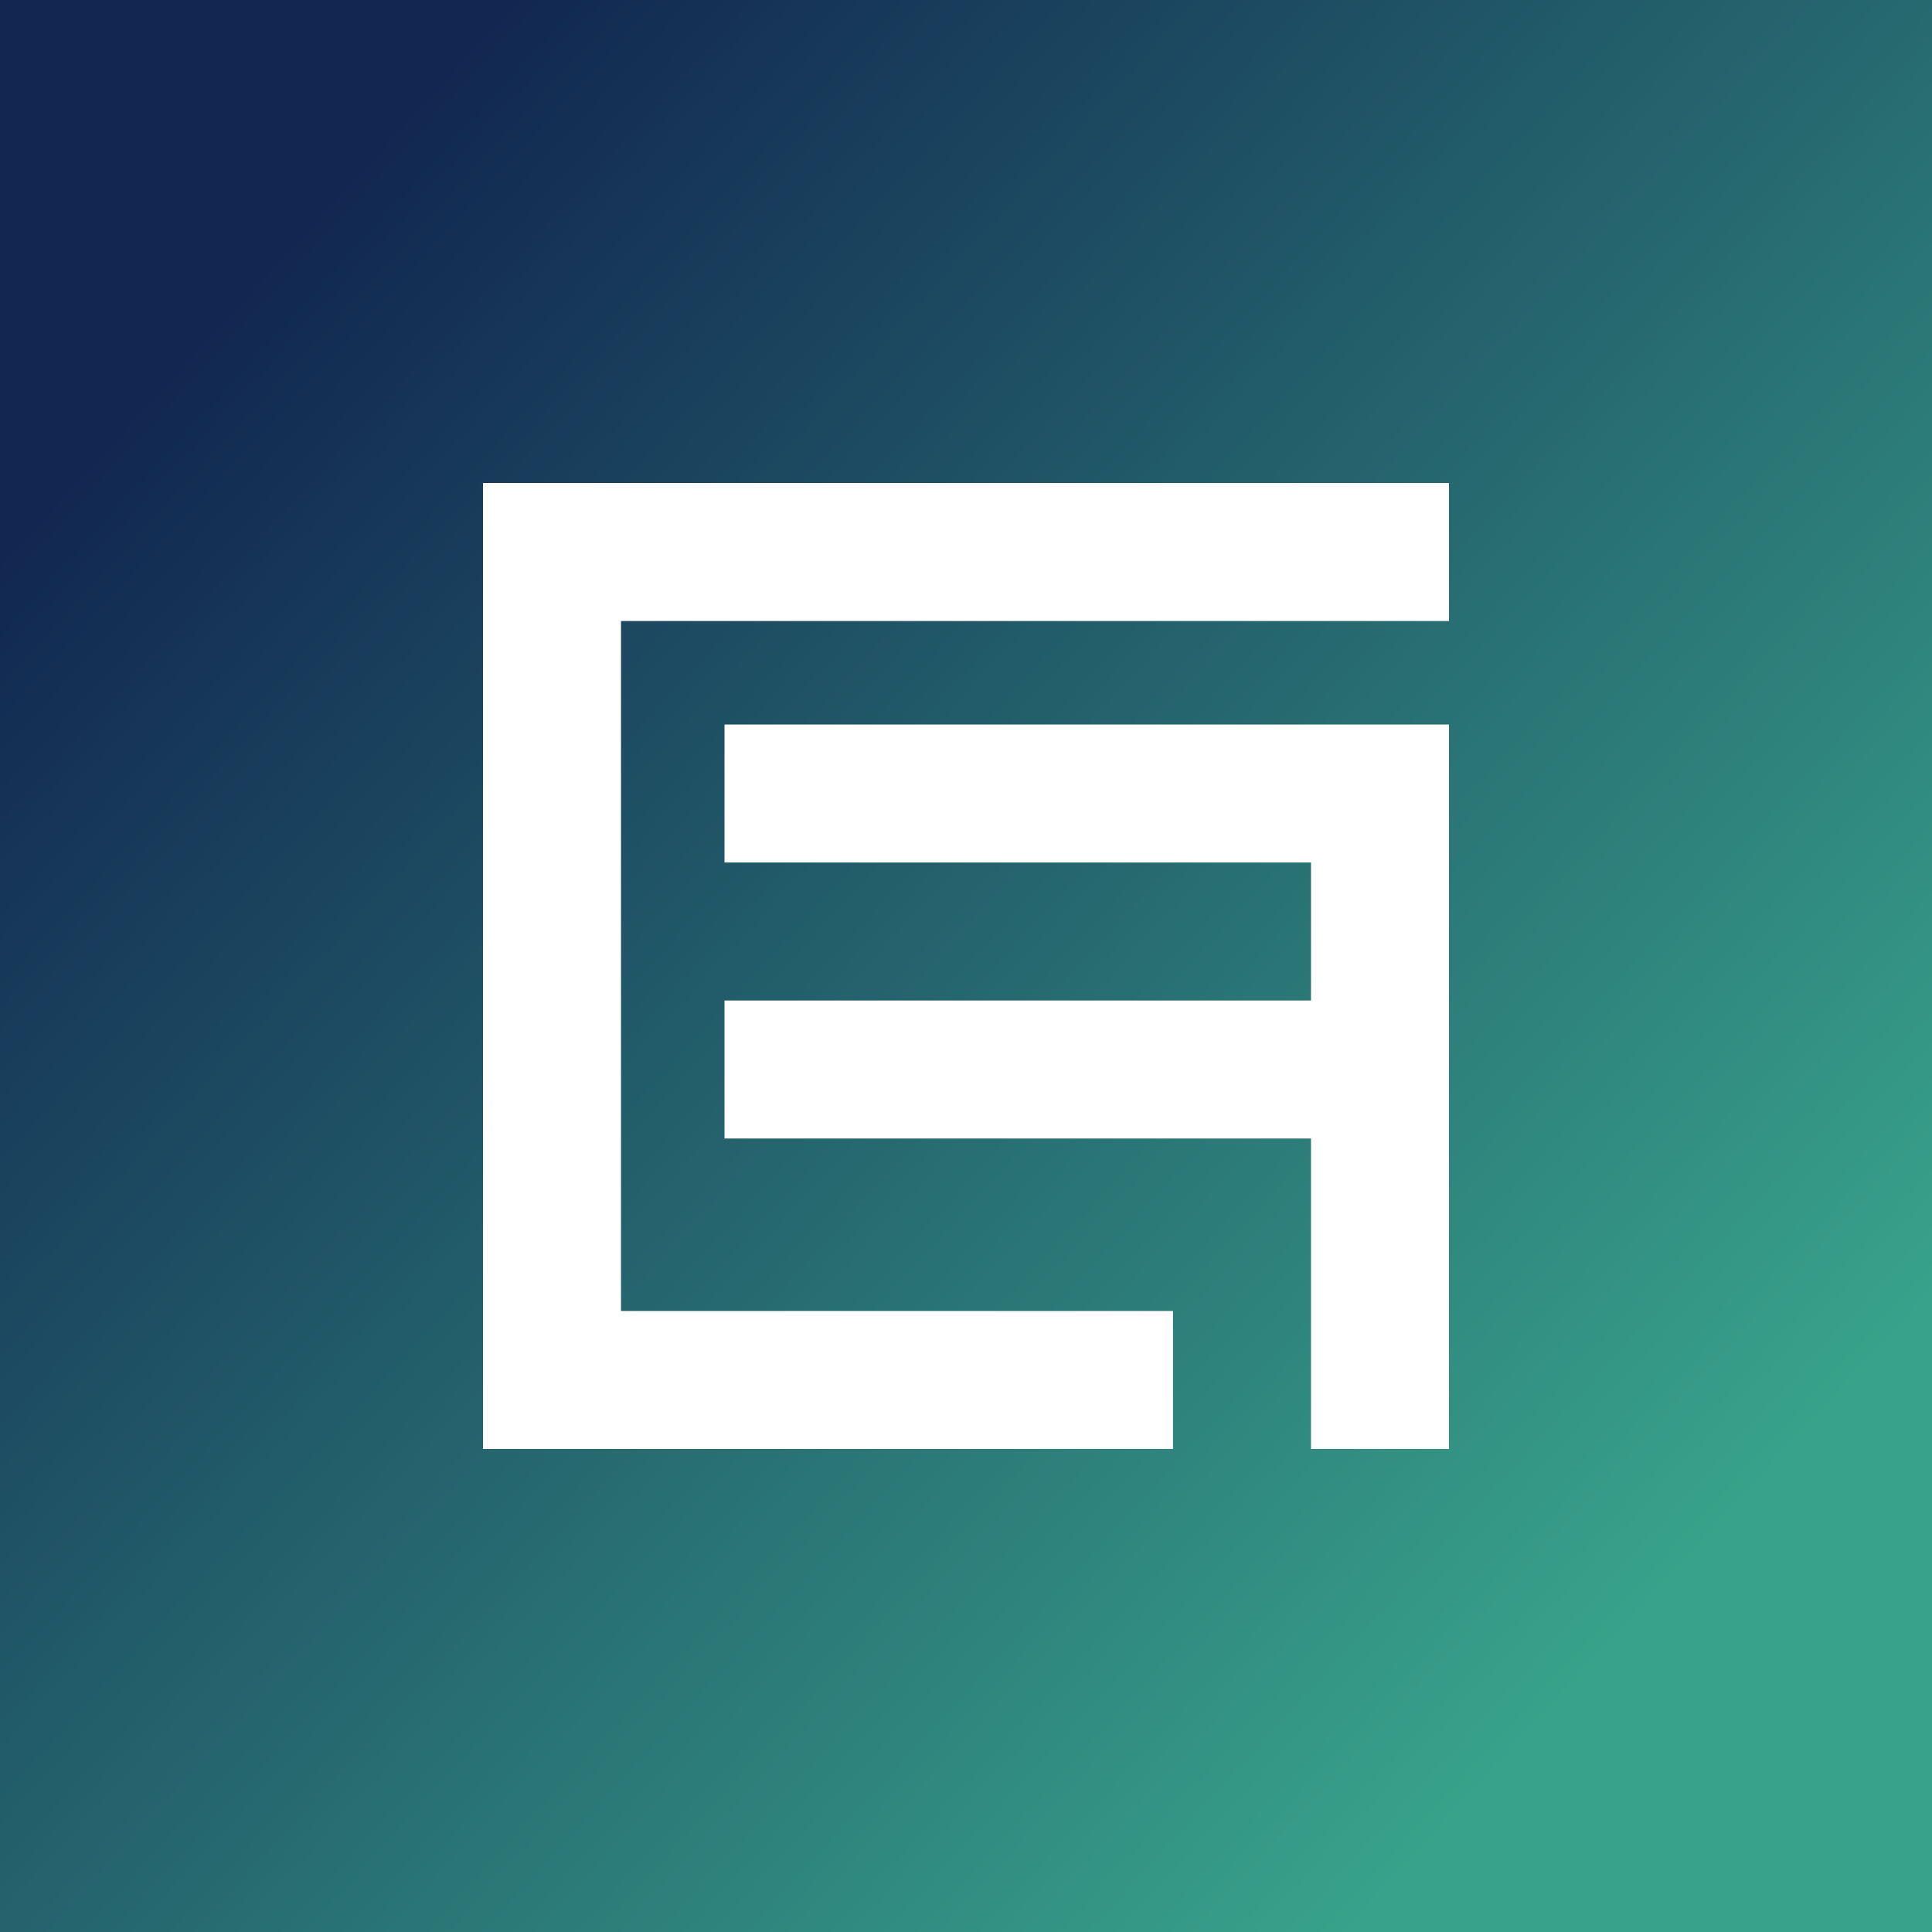 ﻿<?xml version="1.0" standalone="no"?>
<!DOCTYPE svg PUBLIC "-//W3C//DTD SVG 1.1//EN" 
"http://www.w3.org/Graphics/SVG/1.1/DTD/svg11.dtd">
<svg xmlns="http://www.w3.org/2000/svg" width="56" height="56" viewBox="0 0 56 56"><rect x="0" y="0" width="56" height="56" fill="#808080" stroke="none"/><path fill="url(#awcgtgq4x)" d="M0 0h56v56H0z"/><path d="M14 42V14h28v4H18v20h16v4H14zm24-17H21v-4h21v21h-4v-9H21v-4h17v-4z" fill="#fff"/><defs><linearGradient id="awcgtgq4x" x1="5" y1="10" x2="46.5" y2="48" gradientUnits="userSpaceOnUse"><stop stop-color="#112650"/><stop offset="1" stop-color="#38A28B"/></linearGradient></defs></svg>